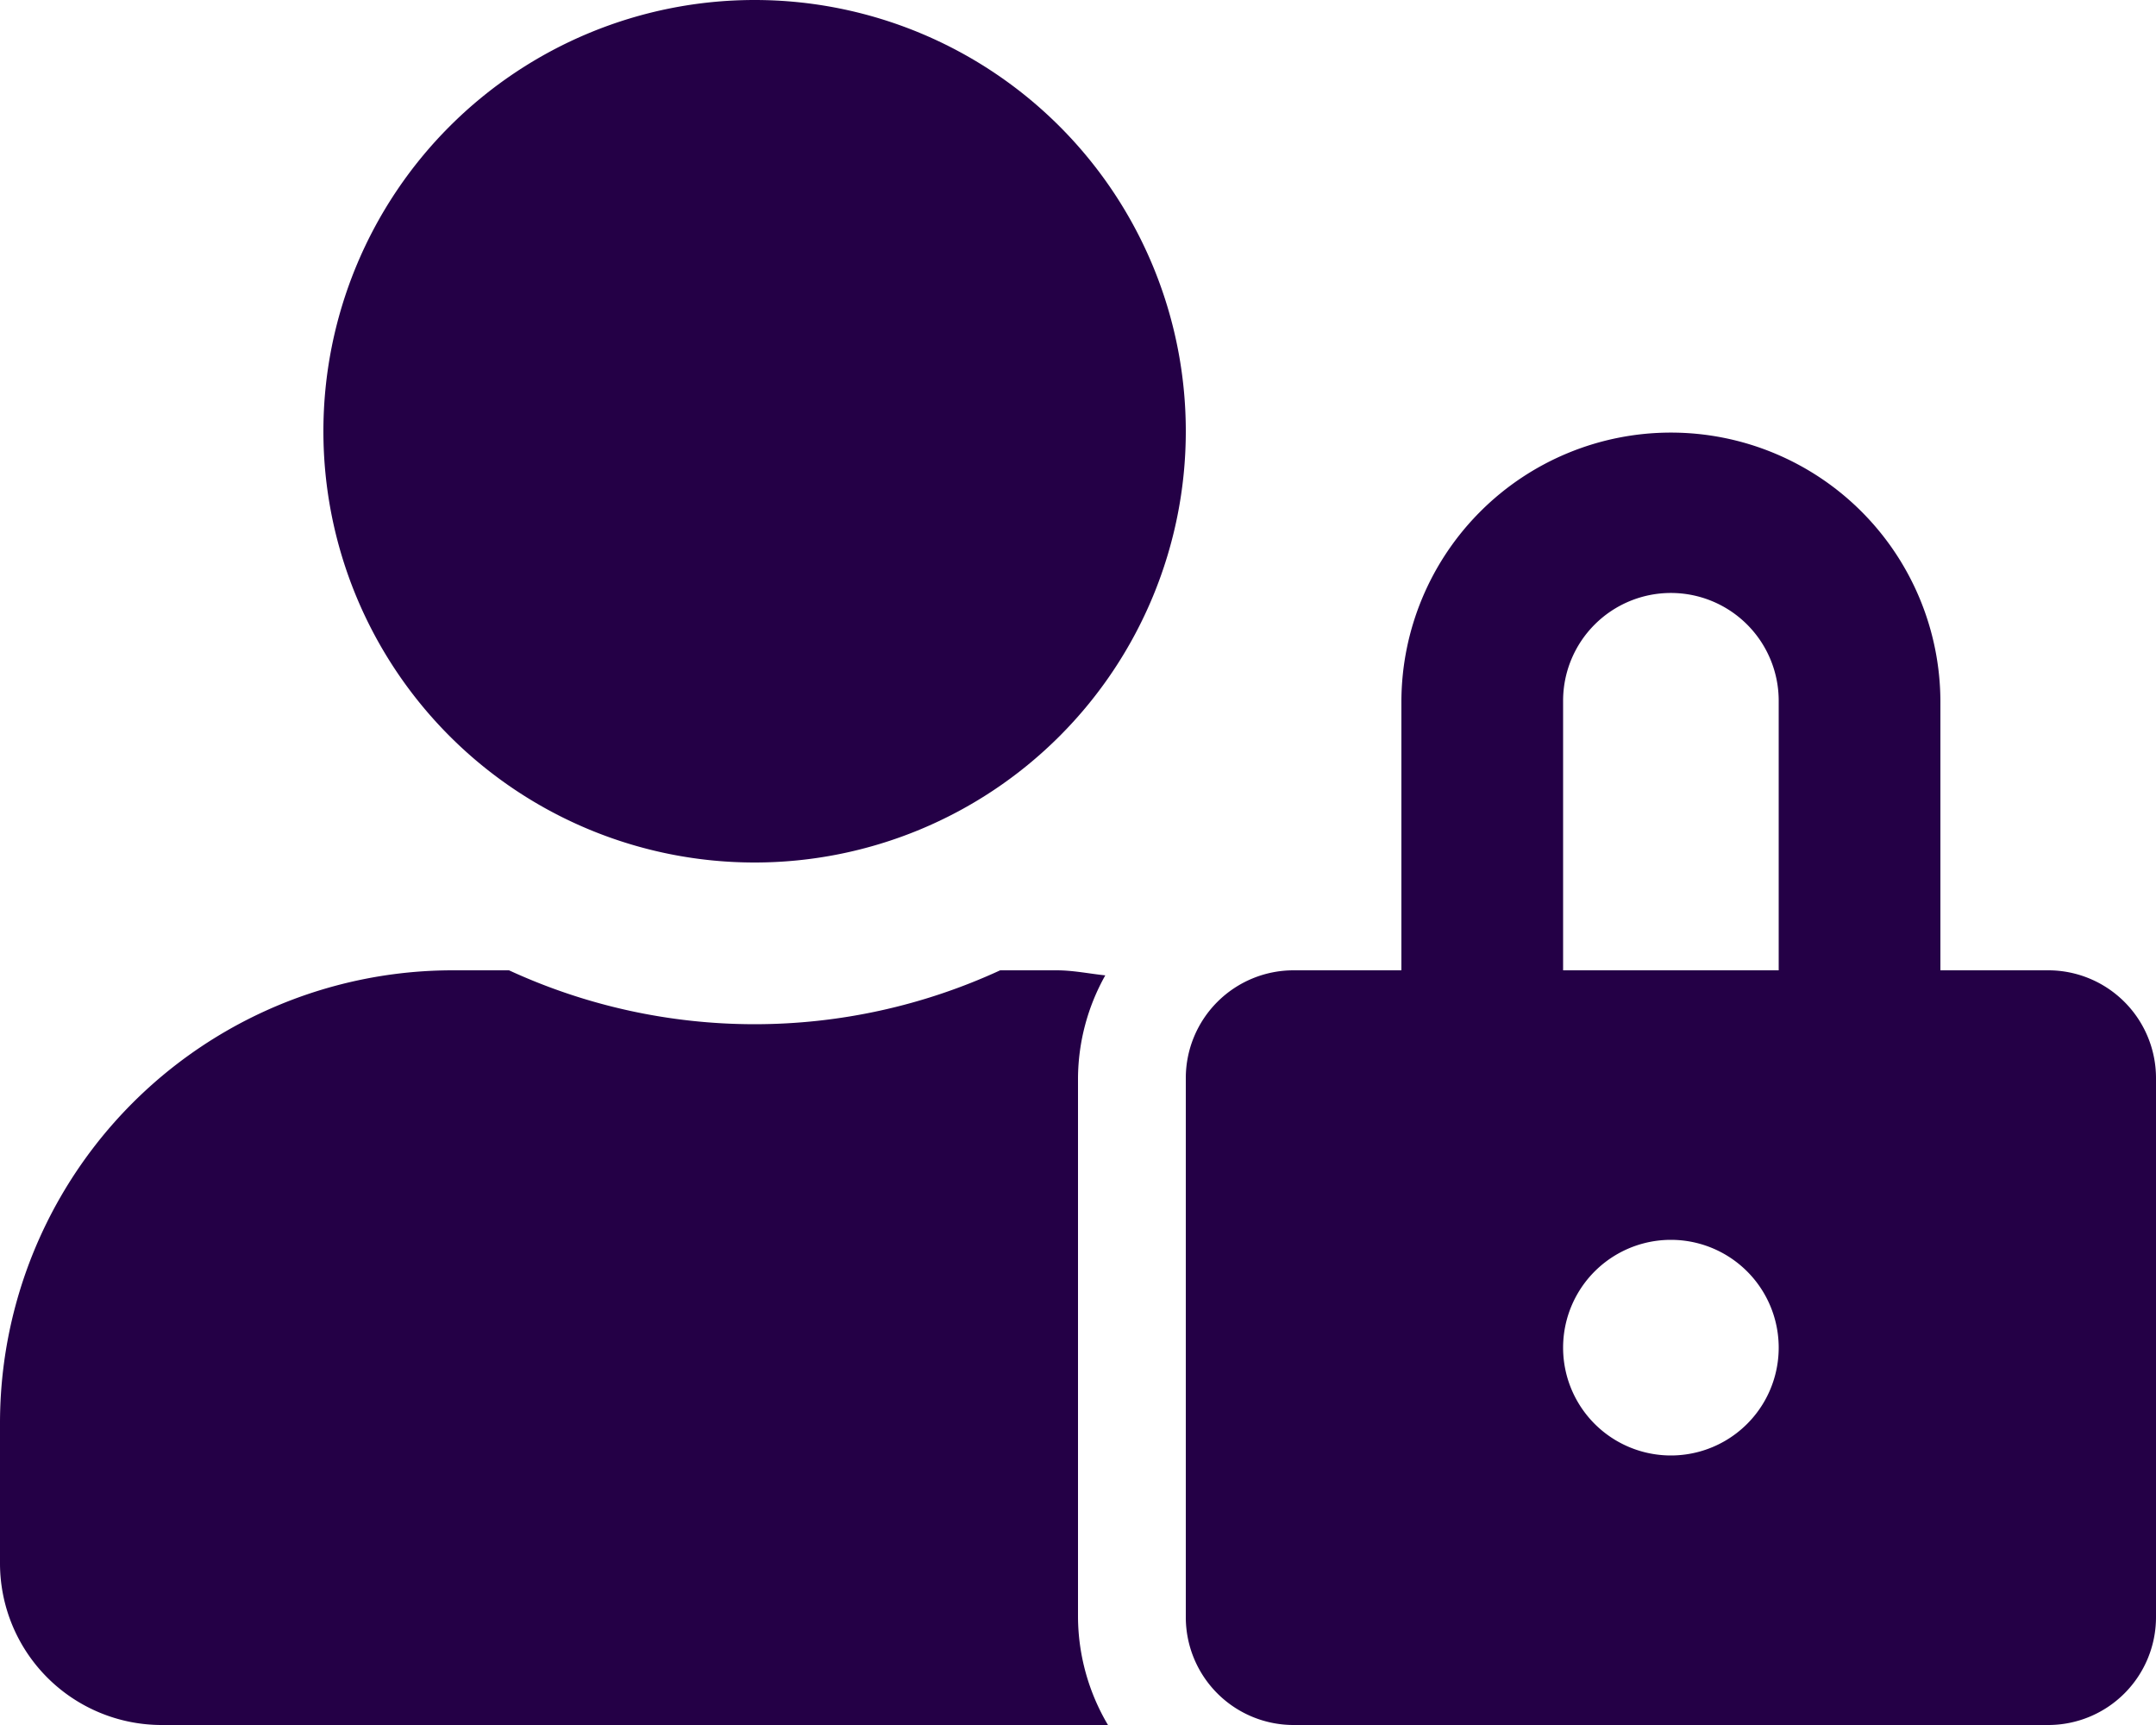 <svg xmlns="http://www.w3.org/2000/svg" width="640" height="512" fill="none"><g clip-path="url(#a)"><path fill="#240046" d="M224 256a128 128 0 1 0 0-256 128 128 0 0 0 0 256Zm96 64a63.096 63.096 0 0 1 8.1-30.5c-4.8-.5-9.5-1.5-14.5-1.5h-16.7a174.094 174.094 0 0 1-145.8 0h-16.7A134.4 134.4 0 0 0 0 422.4V464a48 48 0 0 0 48 48h280.9a63.502 63.502 0 0 1-8.9-32V320Zm288-32h-32v-80a80.001 80.001 0 0 0-160 0v80h-32a31.996 31.996 0 0 0-22.627 9.373A31.996 31.996 0 0 0 352 320v160a31.996 31.996 0 0 0 9.373 22.627A31.996 31.996 0 0 0 384 512h224a31.996 31.996 0 0 0 22.627-9.373A31.996 31.996 0 0 0 640 480V320a31.996 31.996 0 0 0-9.373-22.627A31.996 31.996 0 0 0 608 288ZM496 432a32 32 0 1 1 0-64 32 32 0 0 1 0 64Zm32-144h-64v-80a31.996 31.996 0 0 1 9.373-22.627 31.996 31.996 0 0 1 45.254 0A31.996 31.996 0 0 1 528 208v80Z"/></g><defs><clipPath id="a"><path fill="#fff" d="M0 0h640v512H0z"/></clipPath></defs></svg>